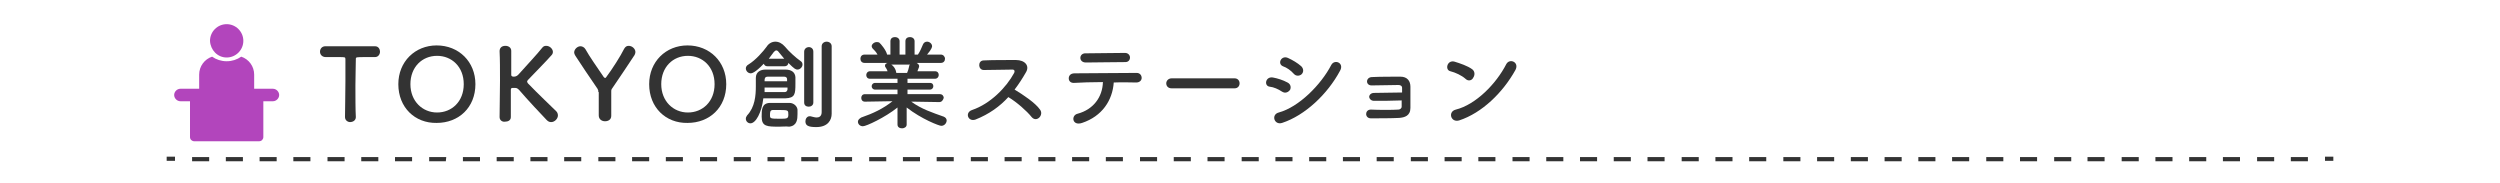 <?xml version="1.0" encoding="utf-8"?>
<!-- Generator: Adobe Illustrator 26.5.3, SVG Export Plug-In . SVG Version: 6.00 Build 0)  -->
<svg version="1.1" id="レイヤー_1" xmlns="http://www.w3.org/2000/svg" xmlns:xlink="http://www.w3.org/1999/xlink" x="0px"
	 y="0px" viewBox="0 0 600 44" style="enable-background:new 0 0 600 44;" xml:space="preserve">
<style type="text/css">
	.st0{fill:#333333;}
	.st1{fill:#B245BC;}
</style>
<rect x="40" y="37.6" class="st0" width="2" height="1"/>
<path class="st0" d="M553.9,38.7h-4.1v-1h4.1V38.7z M545.8,38.7h-4.1v-1h4.1V38.7z M537.6,38.7h-4.1v-1h4.1V38.7z M529.5,38.7h-4.1
	v-1h4.1V38.7z M521.4,38.7h-4.1v-1h4.1V38.7z M513.3,38.7h-4.1v-1h4.1V38.7z M505.1,38.7H501v-1h4.1V38.7z M497,38.7h-4v-1h4.1v1
	H497z M488.9,38.7h-4.1v-1h4.1V38.7z M480.8,38.7h-4.1v-1h4.1V38.7z M472.6,38.7h-4.1v-1h4.1V38.7z M464.5,38.7h-4.1v-1h4.1V38.7z
	 M456.4,38.7h-4.1v-1h4.1V38.7z M448.3,38.7h-4.1v-1h4.1V38.7z M440.2,38.7h-4.1v-1h4.1V38.7z M432,38.7h-4v-1h4.1v1H432z
	 M423.9,38.7h-4.1v-1h4.1V38.7z M415.8,38.7h-4.1v-1h4.1V38.7z M407.7,38.7h-4.1v-1h4.1V38.7z M399.5,38.7h-4.1v-1h4.1V38.7z
	 M391.4,38.7h-4.1v-1h4.1V38.7z M383.3,38.7h-4.1v-1h4.1V38.7z M375.2,38.7h-4.1v-1h4.1V38.7z M367,38.7h-4v-1h4.1v1H367z
	 M358.9,38.7h-4.1v-1h4.1V38.7z M350.8,38.7h-4.1v-1h4.1V38.7z M342.7,38.7h-4.1v-1h4.1V38.7z M334.5,38.7h-4.1v-1h4.1V38.7z
	 M326.4,38.7h-4.1v-1h4.1V38.7z M318.3,38.7h-4.1v-1h4.1V38.7z M310.2,38.7h-4.1v-1h4.1V38.7z M302,38.7h-4v-1h4.1v1H302z
	 M293.9,38.7h-4.1v-1h4.1V38.7z M285.8,38.7h-4.1v-1h4.1V38.7z M277.7,38.7h-4.1v-1h4.1V38.7z M269.5,38.7h-4.1v-1h4.1V38.7z
	 M261.4,38.7h-4.1v-1h4.1V38.7z M253.3,38.7h-4.1v-1h4.1V38.7z M245.2,38.7h-4.1v-1h4.1V38.7z M237,38.7h-4v-1h4.1v1H237z
	 M228.9,38.7h-4.1v-1h4.1V38.7z M220.8,38.7h-4.1v-1h4.1V38.7z M212.7,38.7h-4.1v-1h4.1V38.7z M204.5,38.7h-4.1v-1h4.1V38.7z
	 M196.4,38.7h-4.1v-1h4.1V38.7z M188.3,38.7h-4.1v-1h4.1V38.7z M180.2,38.7h-4.1v-1h4.1V38.7z M172,38.7h-4v-1h4.1v1H172z
	 M163.9,38.7h-4.1v-1h4.1V38.7z M155.8,38.7h-4.1v-1h4.1V38.7z M147.7,38.7h-4.1v-1h4.1V38.7z M139.5,38.7h-4.1v-1h4.1V38.7z
	 M131.4,38.7h-4.1v-1h4.1V38.7z M123.3,38.7h-4.1v-1h4.1V38.7z M115.2,38.7h-4.1v-1h4.1V38.7z M107,38.7h-4v-1h4.1L107,38.7
	L107,38.7z M98.9,38.7h-4.1v-1h4.1V38.7z M90.8,38.7h-4.1v-1h4.1V38.7z M82.7,38.7h-4.1v-1h4.1V38.7z M74.5,38.7h-4.1v-1h4.1V38.7z
	 M66.4,38.7h-4.1v-1h4.1V38.7z M58.3,38.7h-4.1v-1h4.1V38.7z M50.2,38.7h-4.1v-1h4.1V38.7z"/>
<rect x="558" y="37.6" class="st0" width="2" height="1"/>
<path class="st1" d="M54.4,13.8c2.2,0,4-1.8,4-4s-1.8-4-4-4s-4,1.8-4,4C50.5,12,52.2,13.8,54.4,13.8z"/>
<path class="st1" d="M61,21.6v-3.7c0-2-1.3-3.7-3.1-4.3c-1,0.7-2.2,1.1-3.5,1.1s-2.5-0.4-3.5-1.1c-1.8,0.6-3.1,2.3-3.1,4.3v3.7l0,0
	H61z"/>
<path class="st1" d="M43.3,24.3h2.3v8.6c0,0.6,0.5,1,1,1h15.6c0.6,0,1-0.5,1-1v-8.6h2.3c0.8,0,1.5-0.7,1.5-1.5s-0.7-1.5-1.5-1.5
	H43.3c-0.8,0-1.5,0.7-1.5,1.5S42.5,24.3,43.3,24.3z"/>
<g>
	<path class="st0" d="M82.8,28.1c0-1.9,0.1-5.4,0.1-8.5c0-2.1,0-4.1,0-5.4c0-0.5-0.1-0.5-1.5-0.5c-0.9,0-2,0-3.2,0
		c-0.9,0-1.4-0.6-1.4-1.3c0-0.6,0.4-1.3,1.3-1.3c0,0,0,0,0,0c1.4,0,4,0,6.5,0c2,0,4.1,0,5.4,0c0.9,0,1.2,0.8,1.2,1.3
		c0,0.6-0.4,1.3-1.2,1.3c0,0-0.1,0-0.1,0c-0.8,0-1.5,0-2.1,0c-2.4,0-2.4,0-2.4,0.5c0,1.6-0.1,4-0.1,6.3c0,2.9,0,5.8,0.1,7.6
		c0,0.8-0.7,1.2-1.4,1.2C83.5,29.3,82.8,28.9,82.8,28.1L82.8,28.1z"/>
	<path class="st0" d="M95.6,20.2c0-5.4,4-9.3,9.2-9.3c5.3,0,9.3,3.9,9.3,9.3c0,5.6-4,9.3-9.3,9.3C99.6,29.6,95.6,25.8,95.6,20.2z
		 M111.3,20.2c0-4.2-2.9-6.8-6.4-6.8c-3.6,0-6.4,2.7-6.4,6.8c0,4.1,2.9,6.8,6.4,6.8C108.4,27,111.3,24.4,111.3,20.2z"/>
	<path class="st0" d="M119.9,28.1c0-2.5,0.1-5.7,0.1-8.7c0-2.7,0-5.2-0.1-7.1c0-0.8,0.5-1.3,1.4-1.3c0.7,0,1.4,0.4,1.4,1.2
		c0,0,0,0,0,0c0,1,0,1.9,0,2.7c0,1.3,0,2.4,0,3c0,0.2,0,0.5,0.6,0.5c0.5,0,0.9-0.2,1.3-0.7c1.7-1.9,4.5-4.9,5.5-6.2
		c0.3-0.4,0.6-0.5,1-0.5c0.8,0,1.6,0.7,1.6,1.5c0,0.2-0.1,0.5-0.3,0.7c-1.1,1.3-4,4.2-5.7,6c-0.1,0.1-0.2,0.3-0.2,0.4
		c0,0.1,0.1,0.2,0.2,0.4c2,2.1,6.4,6.3,6.8,6.7c0.3,0.3,0.4,0.7,0.4,1c0,0.8-0.8,1.6-1.6,1.6c-0.4,0-0.7-0.1-1.1-0.5
		c-0.8-0.8-4.9-5.2-6.6-7.2c-0.4-0.4-0.6-0.5-1-0.5c-0.2,0-0.3,0-0.5,0c-0.2,0-0.5,0-0.5,0.4c0,0.6,0,1.9,0,3.5c0,1,0,2,0,3.1
		c0,0,0,0,0,0c0,0.8-0.7,1.1-1.4,1.1C120.6,29.3,119.9,28.9,119.9,28.1L119.9,28.1z"/>
	<path class="st0" d="M143.6,22.1c0-0.4,0-0.4-0.2-0.8c-1.8-2.6-4.2-6.2-5.3-7.9c-0.2-0.3-0.3-0.6-0.3-0.8c0-0.8,0.8-1.5,1.5-1.5
		c0.4,0,0.9,0.2,1.2,0.7c1,1.8,2.7,4.2,4.4,6.7c0.1,0.1,0.2,0.2,0.3,0.2c0.1,0,0.2,0,0.3-0.2c1.5-2,3.4-5,4.3-6.8
		c0.3-0.5,0.6-0.7,1.1-0.7c0.8,0,1.6,0.7,1.6,1.5c0,0.2-0.1,0.5-0.2,0.7c-1.1,1.7-3.8,5.7-5.3,7.9c-0.3,0.4-0.3,0.5-0.3,0.9
		c0,1.4,0,3.9,0,5.8c0,0.9-0.7,1.3-1.5,1.3c-0.8,0-1.5-0.5-1.5-1.4V22.1z"/>
	<path class="st0" d="M155.8,20.2c0-5.4,4-9.3,9.2-9.3c5.3,0,9.3,3.9,9.3,9.3c0,5.6-4,9.3-9.3,9.3C159.8,29.6,155.8,25.8,155.8,20.2
		z M171.5,20.2c0-4.2-2.9-6.8-6.4-6.8c-3.6,0-6.4,2.7-6.4,6.8c0,4.1,2.9,6.8,6.4,6.8C168.6,27,171.5,24.4,171.5,20.2z"/>
	<path class="st0" d="M180.1,29.6c-0.6,0-1.1-0.5-1.1-1.1c0-0.3,0.1-0.5,0.3-0.8c1.9-2,2.1-4.8,2.1-7c0-0.8,0-1.5,0-2
		c0-1.5,1.2-2,2.3-2c0.7,0,1.4,0,2,0c0.9,0,1.8,0,2.8,0c1.4,0,2.3,0.6,2.4,1.8c0,0.5,0,1,0,1.6c0,2.5-0.1,3.4-2.4,3.5
		c-1.3,0-2.5,0-3.7,0c-0.5,0-1,0-1.6,0C182.8,27,181.4,29.6,180.1,29.6z M184.2,15.9c-0.5,0-0.7-0.2-0.9-0.6
		c-2.1,2.2-2.9,2.3-3.1,2.3c-0.7,0-1.2-0.6-1.2-1.2c0-0.3,0.2-0.7,0.6-0.9c1.8-1.1,3.6-3.2,4.4-4.3c0.5-0.8,1.3-1.2,2.1-1.2
		c0.8,0,1.6,0.4,2.3,1.2c0.8,1,2.5,2.6,3.8,3.5c0.3,0.2,0.4,0.5,0.4,0.8c0,0.6-0.6,1.2-1.2,1.2c-0.4,0-0.7-0.1-2.2-1.6
		c0,0.4-0.3,0.8-0.9,0.8H184.2z M187.1,30.4c-3,0-4.3,0-4.3-2.4c0-1.6,0-3.2,1.9-3.3c0.8,0,1.6,0,2.4,0c0.8,0,1.6,0,2.4,0
		c0.9,0,1.8,0.7,1.9,1.6c0,0.3,0,0.7,0,1.1c0,1.2-0.1,2.8-2,3C188.6,30.3,187.8,30.4,187.1,30.4z M183.5,21c0,0.3,0,0.7,0,1.1
		c0.9,0,1.7,0,2.5,0s1.6,0,2.3,0c0.4,0,0.6-0.2,0.7-0.6c0-0.1,0-0.3,0-0.5H183.5z M188.9,19.5c0-0.2,0-0.4,0-0.5
		c0-0.4-0.3-0.6-0.7-0.6c-0.7,0-1.4,0-2,0c-0.6,0-1.2,0-1.9,0c-0.7,0-0.8,0.4-0.8,0.9v0.2H188.9z M188.3,14.2
		c-0.5-0.6-1-1.2-1.4-1.7c-0.2-0.3-0.4-0.4-0.6-0.4c-0.2,0-0.4,0.2-0.6,0.4c-0.4,0.5-0.8,1.1-1.2,1.6H188.3z M187.2,26.4
		c-0.6,0-1.1,0-1.7,0c-0.7,0-0.7,0.6-0.7,1.2c0,0.8,0,0.9,2.2,0.9c1.9,0,2.2,0,2.2-1C189.2,26.5,189.2,26.4,187.2,26.4z M193,12.4
		c0-0.7,0.6-1.1,1.1-1.1c0.6,0,1.1,0.4,1.1,1.1v12.2c0,0.7-0.6,1-1.1,1c-0.6,0-1.1-0.3-1.1-1V12.4z M199.6,27.3
		C199.6,27.4,199.6,27.4,199.6,27.3c0,1.5-0.9,3.2-3.7,3.2c-2,0-2.6-0.4-2.6-1.4c0-0.6,0.4-1.2,1-1.2c0.1,0,0.2,0,0.2,0
		c0.5,0.1,1,0.3,1.5,0.3c0.6,0,1.2-0.3,1.2-1.3c0-0.9,0-7.6,0-12c0-1.8,0-3.3,0-3.8c0-0.7,0.6-1.1,1.2-1.1s1.2,0.4,1.2,1.1
		c0,0,0,0,0,13.3L199.6,27.3z"/>
	<path class="st0" d="M225.4,24.5l-6-0.1h-0.7c2.5,1.8,5,2.6,7.8,3.6c0.5,0.2,0.7,0.6,0.7,0.9c0,0.6-0.5,1.3-1.3,1.3
		c-0.5,0-4.7-1.6-8.3-4.4l0,4.1v0c0,0.6-0.6,0.9-1.1,0.9c-0.6,0-1.1-0.3-1.1-0.9v0l0-4.1c-3,2.4-7.5,4.5-8.3,4.5
		c-0.7,0-1.2-0.5-1.2-1.1c0-0.4,0.3-0.7,0.8-1c2.9-1,5.2-2.1,7.5-3.9h-0.8l-5.8,0.1h0c-0.6,0-0.9-0.4-0.9-0.9s0.3-0.9,0.9-0.9l7.8,0
		l0-1.1l-5.4,0c-0.5,0-0.8-0.4-0.8-0.8c0-0.4,0.3-0.8,0.8-0.8l5.4,0v-1l-6.6,0c-0.6,0-0.9-0.4-0.9-0.9c0-0.4,0.3-0.9,0.9-0.9l4.2,0
		c-0.1-0.4-0.3-0.7-0.5-1c-0.1-0.1-0.1-0.2-0.1-0.4c0-0.3,0.3-0.5,0.6-0.6l-5.5,0c-0.7,0-1-0.5-1-1s0.3-1,1-1h0l3.1,0
		c-0.3-0.6-0.8-1.1-1.2-1.5c-0.1-0.2-0.2-0.3-0.2-0.5c0-0.5,0.6-1,1.2-1c0.2,0,0.4,0,0.6,0.1c0.4,0.3,1.7,1.9,1.9,2.9l0.8,0l0-3.2v0
		c0-0.7,0.5-1,1.1-1c0.5,0,1.1,0.3,1.1,1v3.2h1.4v-3.2c0-0.7,0.5-1,1.1-1c0.5,0,1.1,0.3,1.1,1v0l0,3.2l0.8,0
		c0.5-0.7,0.9-1.7,1.2-2.4c0.2-0.5,0.6-0.7,1-0.7c0.6,0,1.2,0.5,1.2,1.1c0,0.1,0,0.6-1.2,2l3.3,0h0c0.6,0,1,0.5,1,1s-0.3,1-1,1
		l-5.8,0c0.3,0.2,0.6,0.4,0.6,0.8c0,0.3-0.4,1-0.4,1.2l4.2,0c0.6,0,0.9,0.4,0.9,0.9c0,0.4-0.3,0.9-0.9,0.9l-6.6,0v1l5.4,0
		c0.6,0,0.8,0.4,0.8,0.8c0,0.4-0.3,0.8-0.8,0.8l-5.4,0l0,1.1l7.8,0c0.6,0,0.9,0.5,0.9,0.9C226.3,24.1,226,24.5,225.4,24.5
		L225.4,24.5z M213.9,15.5c0.2,0.1,1,0.7,1.2,1.9l0,0.1h2.6c0.2-0.4,0.4-1.1,0.5-1.6c0-0.2,0.1-0.3,0.2-0.4H213.9z"/>
	<path class="st0" d="M234.1,28.7c-1.8,0.6-2.6-1.7-0.8-2.3c4.4-1.5,8.2-5.4,10.1-8.9c0.2-0.4,0.1-0.8-0.4-0.8
		c-1.5,0-4.8,0.1-6.9,0.1c-1.4,0-1.5-2.3,0-2.3c1.8-0.1,5.3-0.1,7.7-0.1c2.2,0,3.4,1.4,2.4,3c-0.8,1.4-1.7,2.8-2.7,4.1
		c2,1.2,5,3.2,6.1,4.8c1,1.3-0.8,3.2-2,1.8c-1.2-1.5-3.6-3.6-5.6-4.8C240,25.5,237.4,27.4,234.1,28.7z"/>
	<path class="st0" d="M259.7,29.5c-2.4,0.8-2.7-1.8-1.1-2.2c3.8-1,6-4,6.1-7.6c-2.7,0-5.3,0.1-7,0.2c-0.8,0-1.2-0.5-1.2-1.1
		s0.4-1.2,1.4-1.2c3.4,0,11-0.1,14.9-0.1c0.8,0,1.2,0.6,1.2,1.2c0,0.6-0.5,1.1-1.3,1.1c-1.3,0-3.3-0.1-5.4,0
		C267,24.1,264.5,27.9,259.7,29.5z M270.1,14.9c-3.3,0-6.9,0.1-9.5,0.1c-1.8,0-1.7-2.3,0-2.2c3,0,6.2-0.1,9.4-0.1
		c0.8,0,1.2,0.6,1.2,1.1C271.2,14.4,270.8,14.9,270.1,14.9z"/>
	<path class="st0" d="M281.2,21.2c-0.9,0-1.3-0.6-1.3-1.2c0-0.6,0.5-1.2,1.3-1.2h15.1c0.8,0,1.2,0.6,1.2,1.2c0,0.6-0.4,1.2-1.2,1.2
		H281.2z"/>
	<path class="st0" d="M307.7,22c-0.9-0.6-2-1.1-3-1.2c-1.4-0.2-1-2.5,0.8-2.2c1.1,0.2,2.4,0.6,3.5,1.2c0.8,0.4,0.9,1.2,0.6,1.8
		C309.2,22.1,308.5,22.5,307.7,22z M307.7,29.5c-1.9,0.6-2.7-2-0.8-2.5c4.8-1.3,10.1-6.6,12.6-11.4c0.8-1.5,3.2-0.5,2.1,1.4
		C318.6,22.6,313.2,27.7,307.7,29.5z M310.5,17.7c-0.7-0.8-1.7-1.5-2.6-1.8c-1.4-0.6-0.4-2.7,1.2-2c1.1,0.5,2.3,1.2,3.2,2
		c0.6,0.6,0.6,1.4,0.1,1.9C312,18.2,311.1,18.4,310.5,17.7z"/>
	<path class="st0" d="M329.8,24.2c-0.7,0-1.1-0.4-1.2-0.9c0-0.5,0.4-1,1.2-1c1.6,0,5-0.1,6.7-0.1c0-0.5,0-0.9,0-1.1
		c0-0.5-0.4-0.7-0.9-0.7c-1.5,0-4.5,0.1-6.3,0.1c-1.6,0.1-1.6-1.9-0.1-2c1.9-0.1,5.2-0.1,6.9-0.1c1.7,0,2.4,1.1,2.4,2.4
		c0,1.1,0,3.6,0,5.1c0,1.9-1.4,2.3-2.7,2.4c-1.9,0.1-5,0.1-6.8,0.1c-1.5,0-1.5-2.1,0-2.1c1.9,0.1,5.3,0.1,6.6,0
		c0.4,0,0.8-0.3,0.8-0.7c0-0.4,0-0.9,0-1.5C334.3,24.2,331.4,24.2,329.8,24.2z"/>
	<path class="st0" d="M351.7,18.9c-0.9-0.8-2.4-1.5-3.6-1.8c-1.4-0.3-0.8-2.8,1-2.3c1.3,0.4,3.1,1,4.2,1.8c0.7,0.5,0.7,1.4,0.3,2
		C353.3,19.3,352.4,19.6,351.7,18.9z M350.2,28.9c-2,0.6-2.8-2.1-0.8-2.6c4.8-1.2,9.7-6.2,12.1-10.9c0.8-1.5,3.2-0.5,2.2,1.4
		C360.7,22.2,355.7,27.1,350.2,28.9z"/>
</g>
</svg>
